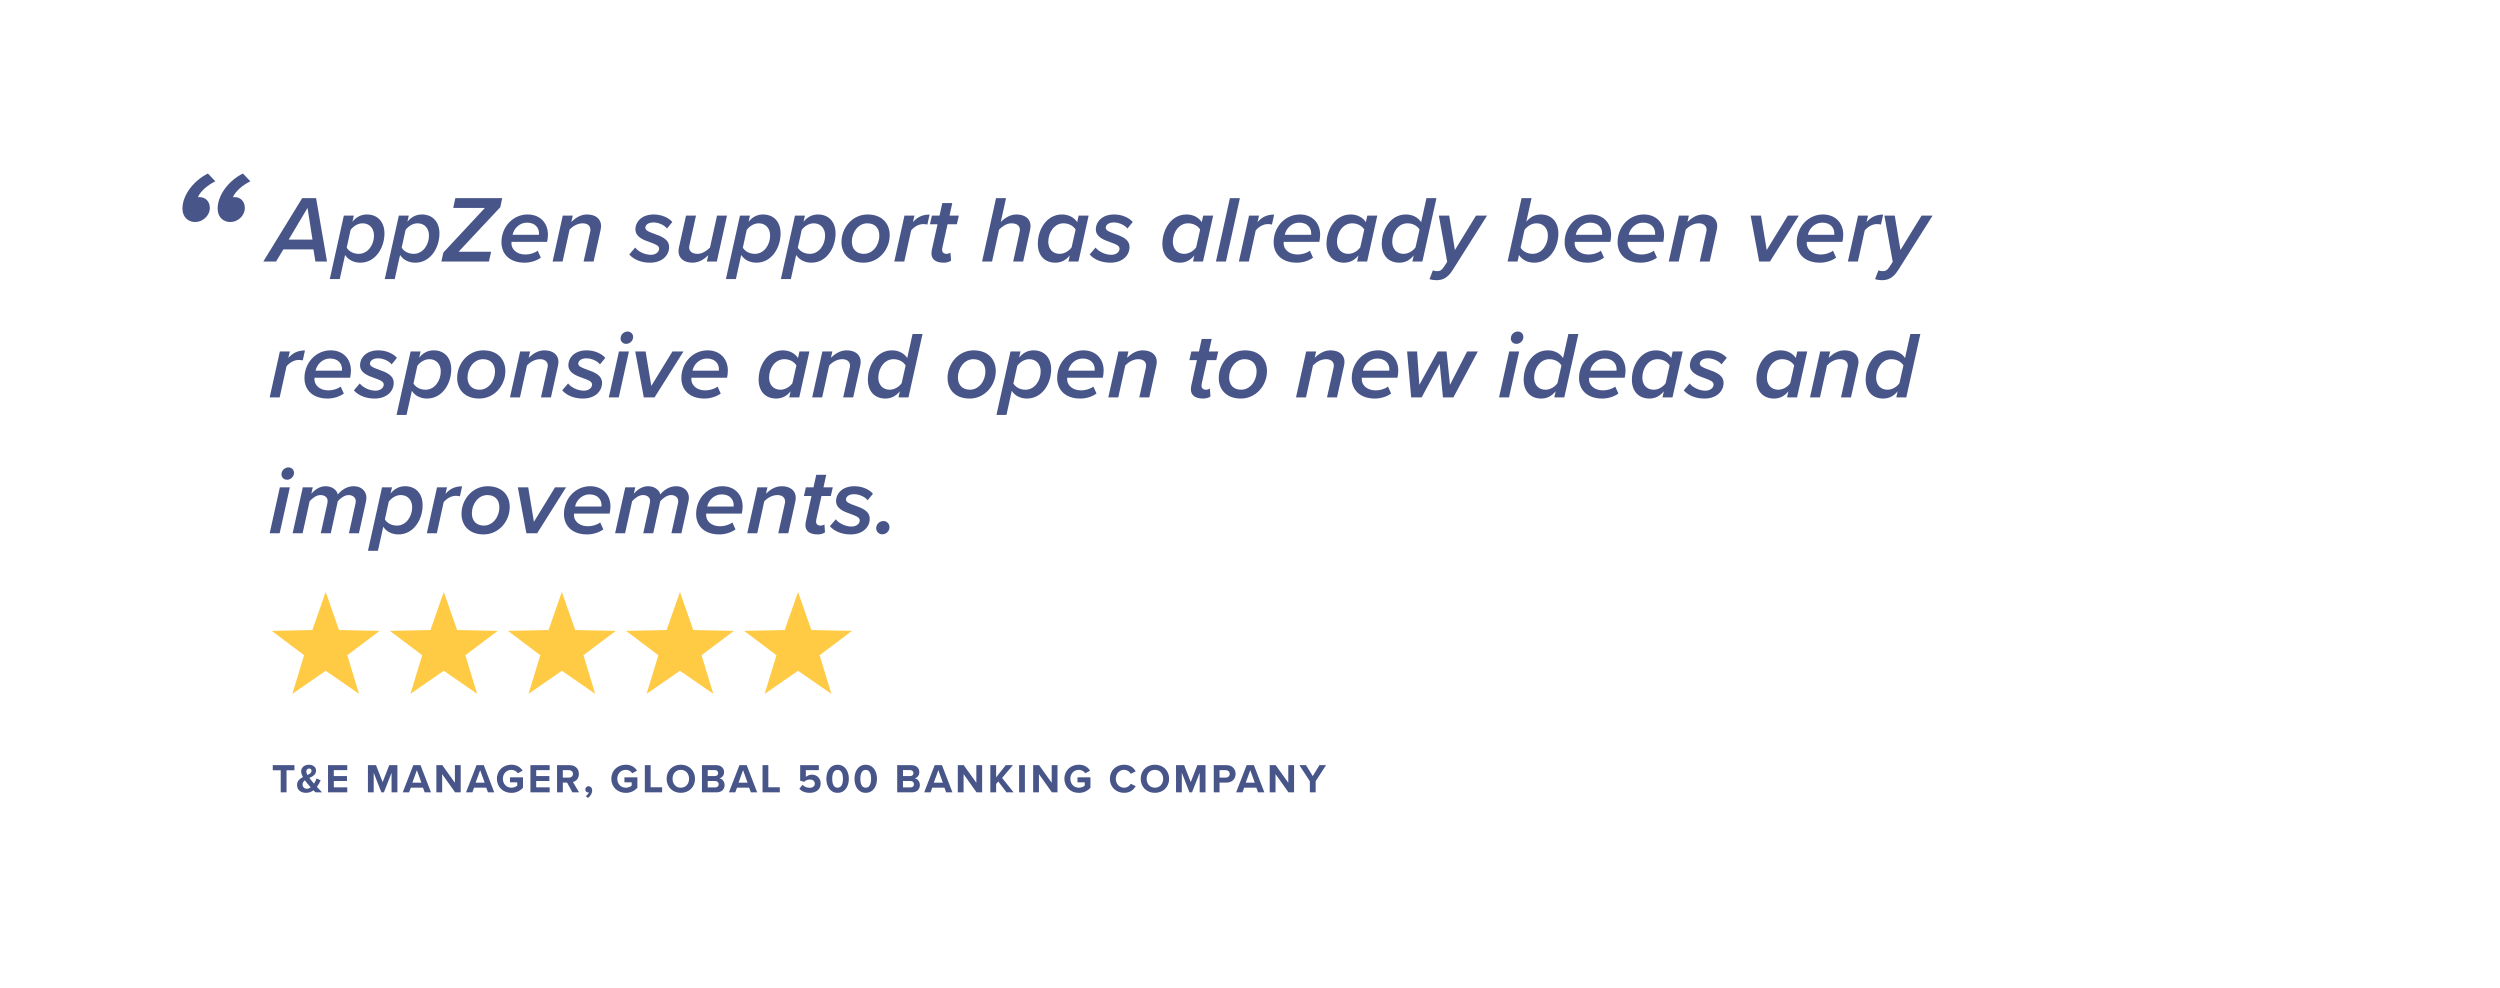 <svg width="736" height="291" viewBox="0 0 736 291" fill="none" xmlns="http://www.w3.org/2000/svg">
<rect width="736" height="291" fill="white"/>
<path d="M61.216 51.088C57.072 53.104 53.712 57.416 53.712 61.392C53.712 64.024 55.504 65.368 57.464 65.368C59.648 65.368 61.776 63.52 61.776 61.224C61.776 59.208 60.376 58.032 58.752 58.032C58.64 58.032 58.36 58.032 58.248 58.088C59.032 56.184 61.384 54.336 63.4 53.384L61.216 51.088ZM71.52 51.088C67.376 53.104 64.072 57.416 64.072 61.392C64.072 64.024 65.808 65.368 67.824 65.368C70.008 65.368 72.08 63.52 72.08 61.224C72.08 59.208 70.68 58.032 69.112 58.032C68.944 58.032 68.664 58.032 68.552 58.088C69.336 56.184 71.688 54.336 73.704 53.384L71.52 51.088Z" fill="#485589"/>
<path d="M92.86 77H96.276L93.056 58.324H88.968L77.516 77H81.268L83.424 73.416H92.272L92.86 77ZM90.536 61.208L91.992 70.532H84.992L90.536 61.208ZM101.592 75.068C102.488 76.468 104.112 77.336 106.072 77.336C110.552 77.336 113.184 72.94 113.184 68.74C113.184 65.184 111.056 63.14 108.004 63.14C106.296 63.14 104.896 63.896 103.748 65.268L104.168 63.476H101.228L97.084 82.152H100.024L101.592 75.068ZM110.104 69.328C110.104 72.128 108.284 74.732 105.624 74.732C103.972 74.732 102.684 73.948 102.068 72.912L103.216 67.676C104.028 66.612 105.316 65.744 106.772 65.744C108.704 65.744 110.104 67.144 110.104 69.328ZM117.779 75.068C118.675 76.468 120.299 77.336 122.259 77.336C126.739 77.336 129.371 72.94 129.371 68.74C129.371 65.184 127.243 63.14 124.191 63.14C122.483 63.14 121.083 63.896 119.935 65.268L120.355 63.476H117.415L113.271 82.152H116.211L117.779 75.068ZM126.291 69.328C126.291 72.128 124.471 74.732 121.811 74.732C120.159 74.732 118.871 73.948 118.255 72.912L119.403 67.676C120.215 66.612 121.503 65.744 122.959 65.744C124.891 65.744 126.291 67.144 126.291 69.328ZM129.935 77H143.935L144.579 74.116H135.003L147.295 60.984L147.855 58.324H134.051L133.435 61.208H142.759L130.523 74.34L129.935 77ZM147.627 71.288C147.627 75.012 150.259 77.336 154.459 77.336C156.167 77.336 157.959 76.776 159.219 75.852L158.295 73.808C157.343 74.536 155.915 74.928 154.683 74.928C151.939 74.928 150.567 73.22 150.567 71.68L150.595 71.204H161.067C161.179 70.784 161.319 69.86 161.319 69.132C161.319 65.492 158.855 63.14 155.355 63.14C150.931 63.14 147.627 66.864 147.627 71.288ZM158.659 69.132H150.903C151.267 67.256 152.975 65.548 155.131 65.548C157.511 65.548 158.687 67.004 158.687 68.74C158.687 68.852 158.687 69.048 158.659 69.132ZM171.809 77H174.749L176.821 67.676C176.877 67.396 176.961 66.808 176.961 66.556C176.961 64.428 175.337 63.14 172.817 63.14C170.857 63.14 169.317 64.26 168.197 65.324L168.617 63.476H165.677L162.681 77H165.621L167.693 67.564C168.589 66.668 169.933 65.744 171.557 65.744C172.733 65.744 173.825 66.304 173.825 67.676C173.825 67.956 173.741 68.264 173.685 68.516L171.809 77ZM185.255 74.928C186.655 76.496 188.895 77.336 191.359 77.336C194.915 77.336 196.987 75.208 196.987 72.716C196.987 70.392 194.579 69.524 192.591 68.824C191.191 68.32 189.987 67.872 189.987 67.088C189.987 66.192 190.855 65.492 192.367 65.492C194.047 65.492 195.727 66.388 196.371 67.284L197.939 65.352C196.819 64.064 194.747 63.14 192.451 63.14C188.979 63.14 187.075 65.24 187.075 67.536C187.075 69.776 189.399 70.616 191.359 71.316C192.787 71.82 194.047 72.268 194.047 73.192C194.047 74.144 193.123 75.012 191.611 75.012C189.623 75.012 187.747 73.892 186.991 72.884L185.255 74.928ZM204.902 63.476H201.962L199.89 72.8C199.834 73.08 199.75 73.668 199.75 73.92C199.75 76.048 201.374 77.336 203.894 77.336C205.854 77.336 207.394 76.216 208.514 75.152L208.094 77H211.034L214.03 63.476H211.09L209.018 72.884C208.122 73.78 206.778 74.732 205.406 74.732C203.978 74.732 202.886 74.172 202.886 72.8C202.886 72.576 202.97 72.184 203.026 71.932L204.902 63.476ZM218.213 75.068C219.109 76.468 220.733 77.336 222.693 77.336C227.173 77.336 229.805 72.94 229.805 68.74C229.805 65.184 227.677 63.14 224.625 63.14C222.917 63.14 221.517 63.896 220.369 65.268L220.789 63.476H217.849L213.705 82.152H216.645L218.213 75.068ZM226.725 69.328C226.725 72.128 224.905 74.732 222.245 74.732C220.593 74.732 219.305 73.948 218.689 72.912L219.837 67.676C220.649 66.612 221.937 65.744 223.393 65.744C225.325 65.744 226.725 67.144 226.725 69.328ZM234.4 75.068C235.296 76.468 236.92 77.336 238.88 77.336C243.36 77.336 245.992 72.94 245.992 68.74C245.992 65.184 243.864 63.14 240.812 63.14C239.104 63.14 237.704 63.896 236.556 65.268L236.976 63.476H234.036L229.892 82.152H232.832L234.4 75.068ZM242.912 69.328C242.912 72.128 241.092 74.732 238.432 74.732C236.78 74.732 235.492 73.948 234.876 72.912L236.024 67.676C236.836 66.612 238.124 65.744 239.58 65.744C241.512 65.744 242.912 67.144 242.912 69.328ZM247.732 71.26C247.732 74.816 250.112 77.336 254.228 77.336C258.708 77.336 261.928 73.472 261.928 69.244C261.928 65.688 259.548 63.14 255.432 63.14C250.952 63.14 247.732 67.032 247.732 71.26ZM258.876 69.356C258.876 72.128 257 74.732 254.312 74.732C252.1 74.732 250.784 73.332 250.784 71.12C250.784 68.376 252.66 65.744 255.348 65.744C257.56 65.744 258.876 67.144 258.876 69.356ZM263.279 77H266.219L268.235 67.844C269.047 66.836 270.419 65.968 271.819 65.968C272.351 65.968 272.827 66.052 273.023 66.108L273.667 63.168C271.455 63.168 270.027 63.98 268.767 65.38L269.215 63.476H266.275L263.279 77ZM274.218 74.592C274.218 76.468 275.646 77.336 277.83 77.336C278.67 77.336 279.482 77.112 279.986 76.72L279.818 74.368C279.594 74.564 279.118 74.732 278.698 74.732C277.802 74.732 277.354 74.284 277.354 73.528C277.354 73.332 277.382 73.136 277.41 72.996L278.95 66.024H281.694L282.282 63.476H279.538L280.35 59.78H277.41L276.598 63.476H274.358L273.77 66.024H276.01L274.302 73.724C274.246 74.032 274.218 74.424 274.218 74.592ZM298.275 77H301.215L303.259 67.676C303.315 67.396 303.399 66.808 303.399 66.556C303.399 64.428 301.775 63.14 299.255 63.14C297.295 63.14 295.755 64.26 294.635 65.324L296.175 58.324H293.235L289.119 77H292.059L294.131 67.592C295.027 66.668 296.371 65.744 297.743 65.744C299.171 65.744 300.263 66.304 300.263 67.676C300.263 67.872 300.179 68.292 300.123 68.516L298.275 77ZM317.129 65.408C316.233 64.008 314.581 63.14 312.649 63.14C308.141 63.14 305.537 67.536 305.537 71.764C305.537 75.32 307.637 77.336 310.717 77.336C312.425 77.336 313.825 76.58 314.945 75.208L314.553 77H317.493L320.489 63.476H317.549L317.129 65.408ZM308.617 71.176C308.617 68.348 310.437 65.744 313.097 65.744C314.749 65.744 316.037 66.556 316.653 67.592L315.477 72.828C314.693 73.892 313.377 74.732 311.949 74.732C309.989 74.732 308.617 73.36 308.617 71.176ZM320.798 74.928C322.198 76.496 324.438 77.336 326.902 77.336C330.458 77.336 332.53 75.208 332.53 72.716C332.53 70.392 330.122 69.524 328.134 68.824C326.734 68.32 325.53 67.872 325.53 67.088C325.53 66.192 326.398 65.492 327.91 65.492C329.59 65.492 331.27 66.388 331.914 67.284L333.482 65.352C332.362 64.064 330.29 63.14 327.994 63.14C324.522 63.14 322.618 65.24 322.618 67.536C322.618 69.776 324.942 70.616 326.902 71.316C328.33 71.82 329.59 72.268 329.59 73.192C329.59 74.144 328.666 75.012 327.154 75.012C325.166 75.012 323.29 73.892 322.534 72.884L320.798 74.928ZM353.797 65.408C352.901 64.008 351.249 63.14 349.317 63.14C344.809 63.14 342.205 67.536 342.205 71.764C342.205 75.32 344.305 77.336 347.385 77.336C349.093 77.336 350.493 76.58 351.613 75.208L351.221 77H354.161L357.157 63.476H354.217L353.797 65.408ZM345.285 71.176C345.285 68.348 347.105 65.744 349.765 65.744C351.417 65.744 352.705 66.556 353.321 67.592L352.145 72.828C351.361 73.892 350.045 74.732 348.617 74.732C346.657 74.732 345.285 73.36 345.285 71.176ZM357.97 77H360.91L365.026 58.324H362.086L357.97 77ZM364.724 77H367.664L369.68 67.844C370.492 66.836 371.864 65.968 373.264 65.968C373.796 65.968 374.272 66.052 374.468 66.108L375.112 63.168C372.9 63.168 371.472 63.98 370.212 65.38L370.66 63.476H367.72L364.724 77ZM374.963 71.288C374.963 75.012 377.595 77.336 381.795 77.336C383.503 77.336 385.295 76.776 386.555 75.852L385.631 73.808C384.679 74.536 383.251 74.928 382.019 74.928C379.275 74.928 377.903 73.22 377.903 71.68L377.931 71.204H388.403C388.515 70.784 388.655 69.86 388.655 69.132C388.655 65.492 386.191 63.14 382.691 63.14C378.267 63.14 374.963 66.864 374.963 71.288ZM385.995 69.132H378.239C378.603 67.256 380.311 65.548 382.467 65.548C384.847 65.548 386.023 67.004 386.023 68.74C386.023 68.852 386.023 69.048 385.995 69.132ZM402.113 65.408C401.217 64.008 399.565 63.14 397.633 63.14C393.125 63.14 390.521 67.536 390.521 71.764C390.521 75.32 392.621 77.336 395.701 77.336C397.409 77.336 398.809 76.58 399.929 75.208L399.537 77H402.477L405.473 63.476H402.533L402.113 65.408ZM393.601 71.176C393.601 68.348 395.421 65.744 398.081 65.744C399.733 65.744 401.021 66.556 401.637 67.592L400.461 72.828C399.677 73.892 398.361 74.732 396.933 74.732C394.973 74.732 393.601 73.36 393.601 71.176ZM418.383 65.408C417.487 64.008 415.835 63.14 413.903 63.14C409.395 63.14 406.791 67.536 406.791 71.764C406.791 75.32 408.891 77.336 411.971 77.336C413.679 77.336 415.079 76.58 416.199 75.208L415.807 77H418.747L422.891 58.324H419.951L418.383 65.408ZM409.871 71.176C409.871 68.348 411.691 65.744 414.351 65.744C416.003 65.744 417.291 66.556 417.907 67.592L416.731 72.828C415.947 73.892 414.631 74.732 413.203 74.732C411.243 74.732 409.871 73.36 409.871 71.176ZM421.828 79.604L420.848 82.18C421.408 82.376 422.192 82.488 422.892 82.488C424.936 82.488 426.336 81.62 427.708 79.436L437.788 63.476H434.54L428.324 73.612L426.644 63.476H423.592L426.056 77.084L424.992 78.708C424.432 79.548 423.9 79.828 423.172 79.828C422.668 79.828 422.136 79.744 421.828 79.604ZM447.19 75.068C448.086 76.468 449.71 77.336 451.669 77.336C456.15 77.336 458.782 72.94 458.782 68.74C458.782 65.184 456.654 63.14 453.602 63.14C451.894 63.14 450.494 63.896 449.346 65.268L450.886 58.324H447.946L443.83 77H446.77L447.19 75.068ZM455.702 69.328C455.702 72.128 453.882 74.732 451.222 74.732C449.57 74.732 448.282 73.948 447.666 72.912L448.814 67.676C449.626 66.612 450.914 65.744 452.37 65.744C454.302 65.744 455.702 67.144 455.702 69.328ZM460.631 71.288C460.631 75.012 463.263 77.336 467.463 77.336C469.171 77.336 470.963 76.776 472.223 75.852L471.299 73.808C470.347 74.536 468.919 74.928 467.687 74.928C464.943 74.928 463.571 73.22 463.571 71.68L463.599 71.204H474.071C474.183 70.784 474.323 69.86 474.323 69.132C474.323 65.492 471.859 63.14 468.359 63.14C463.935 63.14 460.631 66.864 460.631 71.288ZM471.663 69.132H463.907C464.271 67.256 465.979 65.548 468.135 65.548C470.515 65.548 471.691 67.004 471.691 68.74C471.691 68.852 471.691 69.048 471.663 69.132ZM476.217 71.288C476.217 75.012 478.849 77.336 483.049 77.336C484.757 77.336 486.549 76.776 487.809 75.852L486.885 73.808C485.933 74.536 484.505 74.928 483.273 74.928C480.529 74.928 479.157 73.22 479.157 71.68L479.185 71.204H489.657C489.769 70.784 489.909 69.86 489.909 69.132C489.909 65.492 487.445 63.14 483.945 63.14C479.521 63.14 476.217 66.864 476.217 71.288ZM487.249 69.132H479.493C479.857 67.256 481.565 65.548 483.721 65.548C486.101 65.548 487.277 67.004 487.277 68.74C487.277 68.852 487.277 69.048 487.249 69.132ZM500.399 77H503.339L505.411 67.676C505.467 67.396 505.551 66.808 505.551 66.556C505.551 64.428 503.927 63.14 501.407 63.14C499.447 63.14 497.907 64.26 496.787 65.324L497.207 63.476H494.267L491.271 77H494.211L496.283 67.564C497.179 66.668 498.523 65.744 500.147 65.744C501.323 65.744 502.415 66.304 502.415 67.676C502.415 67.956 502.331 68.264 502.275 68.516L500.399 77ZM517.905 77H521.069L529.581 63.476H526.333L520.117 73.612L518.437 63.476H515.385L517.905 77ZM528.963 71.288C528.963 75.012 531.595 77.336 535.795 77.336C537.503 77.336 539.295 76.776 540.555 75.852L539.631 73.808C538.679 74.536 537.251 74.928 536.019 74.928C533.275 74.928 531.903 73.22 531.903 71.68L531.931 71.204H542.403C542.515 70.784 542.655 69.86 542.655 69.132C542.655 65.492 540.191 63.14 536.691 63.14C532.267 63.14 528.963 66.864 528.963 71.288ZM539.995 69.132H532.239C532.603 67.256 534.311 65.548 536.467 65.548C538.847 65.548 540.023 67.004 540.023 68.74C540.023 68.852 540.023 69.048 539.995 69.132ZM544.017 77H546.957L548.973 67.844C549.785 66.836 551.157 65.968 552.557 65.968C553.089 65.968 553.565 66.052 553.761 66.108L554.405 63.168C552.193 63.168 550.765 63.98 549.505 65.38L549.953 63.476H547.013L544.017 77ZM552.996 79.604L552.016 82.18C552.576 82.376 553.36 82.488 554.06 82.488C556.104 82.488 557.504 81.62 558.876 79.436L568.956 63.476H565.708L559.492 73.612L557.812 63.476H554.76L557.224 77.084L556.16 78.708C555.6 79.548 555.068 79.828 554.34 79.828C553.836 79.828 553.304 79.744 552.996 79.604ZM79.392 117H82.332L84.348 107.844C85.16 106.836 86.532 105.968 87.932 105.968C88.464 105.968 88.94 106.052 89.136 106.108L89.78 103.168C87.568 103.168 86.14 103.98 84.88 105.38L85.328 103.476H82.388L79.392 117ZM89.631 111.288C89.631 115.012 92.263 117.336 96.463 117.336C98.171 117.336 99.963 116.776 101.223 115.852L100.299 113.808C99.347 114.536 97.919 114.928 96.687 114.928C93.943 114.928 92.571 113.22 92.571 111.68L92.599 111.204H103.071C103.183 110.784 103.323 109.86 103.323 109.132C103.323 105.492 100.859 103.14 97.359 103.14C92.935 103.14 89.631 106.864 89.631 111.288ZM100.663 109.132H92.907C93.271 107.256 94.979 105.548 97.135 105.548C99.515 105.548 100.691 107.004 100.691 108.74C100.691 108.852 100.691 109.048 100.663 109.132ZM104.181 114.928C105.581 116.496 107.821 117.336 110.285 117.336C113.841 117.336 115.913 115.208 115.913 112.716C115.913 110.392 113.505 109.524 111.517 108.824C110.117 108.32 108.913 107.872 108.913 107.088C108.913 106.192 109.781 105.492 111.293 105.492C112.973 105.492 114.653 106.388 115.297 107.284L116.865 105.352C115.745 104.064 113.673 103.14 111.377 103.14C107.905 103.14 106.001 105.24 106.001 107.536C106.001 109.776 108.325 110.616 110.285 111.316C111.713 111.82 112.973 112.268 112.973 113.192C112.973 114.144 112.049 115.012 110.537 115.012C108.549 115.012 106.673 113.892 105.917 112.884L104.181 114.928ZM121.252 115.068C122.148 116.468 123.772 117.336 125.732 117.336C130.212 117.336 132.844 112.94 132.844 108.74C132.844 105.184 130.716 103.14 127.664 103.14C125.956 103.14 124.556 103.896 123.408 105.268L123.828 103.476H120.888L116.744 122.152H119.684L121.252 115.068ZM129.764 109.328C129.764 112.128 127.944 114.732 125.284 114.732C123.632 114.732 122.344 113.948 121.728 112.912L122.876 107.676C123.688 106.612 124.976 105.744 126.432 105.744C128.364 105.744 129.764 107.144 129.764 109.328ZM134.584 111.26C134.584 114.816 136.964 117.336 141.079 117.336C145.56 117.336 148.78 113.472 148.78 109.244C148.78 105.688 146.4 103.14 142.284 103.14C137.803 103.14 134.584 107.032 134.584 111.26ZM145.728 109.356C145.728 112.128 143.852 114.732 141.164 114.732C138.952 114.732 137.636 113.332 137.636 111.12C137.636 108.376 139.512 105.744 142.2 105.744C144.412 105.744 145.728 107.144 145.728 109.356ZM159.258 117H162.198L164.27 107.676C164.326 107.396 164.41 106.808 164.41 106.556C164.41 104.428 162.786 103.14 160.266 103.14C158.306 103.14 156.766 104.26 155.646 105.324L156.066 103.476H153.126L150.13 117H153.07L155.142 107.564C156.038 106.668 157.382 105.744 159.006 105.744C160.182 105.744 161.274 106.304 161.274 107.676C161.274 107.956 161.19 108.264 161.134 108.516L159.258 117ZM165.513 114.928C166.913 116.496 169.153 117.336 171.617 117.336C175.173 117.336 177.245 115.208 177.245 112.716C177.245 110.392 174.837 109.524 172.849 108.824C171.449 108.32 170.245 107.872 170.245 107.088C170.245 106.192 171.113 105.492 172.625 105.492C174.305 105.492 175.985 106.388 176.629 107.284L178.197 105.352C177.077 104.064 175.005 103.14 172.709 103.14C169.237 103.14 167.333 105.24 167.333 107.536C167.333 109.776 169.657 110.616 171.617 111.316C173.045 111.82 174.305 112.268 174.305 113.192C174.305 114.144 173.381 115.012 171.869 115.012C169.881 115.012 168.005 113.892 167.249 112.884L165.513 114.928ZM182.696 99.668C182.696 100.536 183.396 101.236 184.348 101.236C185.272 101.236 186.392 100.48 186.392 99.164C186.392 98.324 185.692 97.596 184.74 97.596C183.816 97.596 182.696 98.352 182.696 99.668ZM179.224 117H182.164L185.16 103.476H182.22L179.224 117ZM189.534 117H192.698L201.21 103.476H197.962L191.746 113.612L190.066 103.476H187.014L189.534 117ZM200.592 111.288C200.592 115.012 203.224 117.336 207.424 117.336C209.132 117.336 210.924 116.776 212.184 115.852L211.26 113.808C210.308 114.536 208.88 114.928 207.648 114.928C204.904 114.928 203.532 113.22 203.532 111.68L203.56 111.204H214.032C214.144 110.784 214.284 109.86 214.284 109.132C214.284 105.492 211.82 103.14 208.32 103.14C203.896 103.14 200.592 106.864 200.592 111.288ZM211.624 109.132H203.868C204.232 107.256 205.94 105.548 208.096 105.548C210.476 105.548 211.652 107.004 211.652 108.74C211.652 108.852 211.652 109.048 211.624 109.132ZM234.933 105.408C234.037 104.008 232.385 103.14 230.453 103.14C225.945 103.14 223.341 107.536 223.341 111.764C223.341 115.32 225.441 117.336 228.521 117.336C230.229 117.336 231.629 116.58 232.749 115.208L232.357 117H235.297L238.293 103.476H235.353L234.933 105.408ZM226.421 111.176C226.421 108.348 228.241 105.744 230.901 105.744C232.553 105.744 233.841 106.556 234.457 107.592L233.281 112.828C232.497 113.892 231.181 114.732 229.753 114.732C227.793 114.732 226.421 113.36 226.421 111.176ZM248.235 117H251.175L253.247 107.676C253.303 107.396 253.387 106.808 253.387 106.556C253.387 104.428 251.763 103.14 249.243 103.14C247.283 103.14 245.743 104.26 244.623 105.324L245.043 103.476H242.103L239.107 117H242.047L244.119 107.564C245.015 106.668 246.359 105.744 247.983 105.744C249.159 105.744 250.251 106.304 250.251 107.676C250.251 107.956 250.167 108.264 250.111 108.516L248.235 117ZM267.09 105.408C266.194 104.008 264.542 103.14 262.61 103.14C258.102 103.14 255.498 107.536 255.498 111.764C255.498 115.32 257.598 117.336 260.678 117.336C262.386 117.336 263.786 116.58 264.906 115.208L264.514 117H267.454L271.598 98.324H268.658L267.09 105.408ZM258.578 111.176C258.578 108.348 260.398 105.744 263.058 105.744C264.71 105.744 265.998 106.556 266.614 107.592L265.438 112.828C264.654 113.892 263.338 114.732 261.91 114.732C259.95 114.732 258.578 113.36 258.578 111.176ZM278.959 111.26C278.959 114.816 281.339 117.336 285.454 117.336C289.935 117.336 293.155 113.472 293.155 109.244C293.155 105.688 290.775 103.14 286.659 103.14C282.178 103.14 278.959 107.032 278.959 111.26ZM290.103 109.356C290.103 112.128 288.227 114.732 285.539 114.732C283.327 114.732 282.011 113.332 282.011 111.12C282.011 108.376 283.887 105.744 286.575 105.744C288.787 105.744 290.103 107.144 290.103 109.356ZM297.865 115.068C298.761 116.468 300.385 117.336 302.345 117.336C306.825 117.336 309.457 112.94 309.457 108.74C309.457 105.184 307.329 103.14 304.277 103.14C302.569 103.14 301.169 103.896 300.021 105.268L300.441 103.476H297.501L293.357 122.152H296.297L297.865 115.068ZM306.377 109.328C306.377 112.128 304.557 114.732 301.897 114.732C300.245 114.732 298.957 113.948 298.341 112.912L299.489 107.676C300.301 106.612 301.589 105.744 303.045 105.744C304.977 105.744 306.377 107.144 306.377 109.328ZM311.225 111.288C311.225 115.012 313.857 117.336 318.057 117.336C319.765 117.336 321.557 116.776 322.817 115.852L321.893 113.808C320.941 114.536 319.513 114.928 318.281 114.928C315.537 114.928 314.165 113.22 314.165 111.68L314.193 111.204H324.665C324.777 110.784 324.917 109.86 324.917 109.132C324.917 105.492 322.453 103.14 318.953 103.14C314.529 103.14 311.225 106.864 311.225 111.288ZM322.257 109.132H314.501C314.865 107.256 316.573 105.548 318.729 105.548C321.109 105.548 322.285 107.004 322.285 108.74C322.285 108.852 322.285 109.048 322.257 109.132ZM335.407 117H338.347L340.419 107.676C340.475 107.396 340.559 106.808 340.559 106.556C340.559 104.428 338.935 103.14 336.415 103.14C334.455 103.14 332.915 104.26 331.795 105.324L332.215 103.476H329.275L326.279 117H329.219L331.291 107.564C332.187 106.668 333.531 105.744 335.155 105.744C336.331 105.744 337.423 106.304 337.423 107.676C337.423 107.956 337.339 108.264 337.283 108.516L335.407 117ZM350.589 114.592C350.589 116.468 352.017 117.336 354.201 117.336C355.041 117.336 355.853 117.112 356.357 116.72L356.189 114.368C355.965 114.564 355.489 114.732 355.069 114.732C354.173 114.732 353.725 114.284 353.725 113.528C353.725 113.332 353.753 113.136 353.781 112.996L355.321 106.024H358.065L358.653 103.476H355.909L356.721 99.78H353.781L352.969 103.476H350.729L350.141 106.024H352.381L350.673 113.724C350.617 114.032 350.589 114.424 350.589 114.592ZM358.802 111.26C358.802 114.816 361.182 117.336 365.298 117.336C369.778 117.336 372.998 113.472 372.998 109.244C372.998 105.688 370.618 103.14 366.502 103.14C362.022 103.14 358.802 107.032 358.802 111.26ZM369.946 109.356C369.946 112.128 368.07 114.732 365.382 114.732C363.17 114.732 361.854 113.332 361.854 111.12C361.854 108.376 363.73 105.744 366.418 105.744C368.63 105.744 369.946 107.144 369.946 109.356ZM390.668 117H393.608L395.68 107.676C395.736 107.396 395.82 106.808 395.82 106.556C395.82 104.428 394.196 103.14 391.676 103.14C389.716 103.14 388.176 104.26 387.056 105.324L387.476 103.476H384.536L381.54 117H384.48L386.552 107.564C387.448 106.668 388.792 105.744 390.416 105.744C391.592 105.744 392.684 106.304 392.684 107.676C392.684 107.956 392.6 108.264 392.544 108.516L390.668 117ZM397.959 111.288C397.959 115.012 400.591 117.336 404.791 117.336C406.499 117.336 408.291 116.776 409.551 115.852L408.627 113.808C407.675 114.536 406.247 114.928 405.015 114.928C402.271 114.928 400.899 113.22 400.899 111.68L400.927 111.204H411.399C411.511 110.784 411.651 109.86 411.651 109.132C411.651 105.492 409.187 103.14 405.687 103.14C401.263 103.14 397.959 106.864 397.959 111.288ZM408.991 109.132H401.235C401.599 107.256 403.307 105.548 405.463 105.548C407.843 105.548 409.019 107.004 409.019 108.74C409.019 108.852 409.019 109.048 408.991 109.132ZM424.801 117H427.881L435.077 103.476H431.913L426.873 113.304L425.865 103.476H423.261L417.857 113.304L417.185 103.476H414.245L415.449 117H418.529L423.849 107.088L424.801 117ZM444.786 99.668C444.786 100.536 445.486 101.236 446.438 101.236C447.362 101.236 448.482 100.48 448.482 99.164C448.482 98.324 447.782 97.596 446.83 97.596C445.906 97.596 444.786 98.352 444.786 99.668ZM441.314 117H444.254L447.25 103.476H444.31L441.314 117ZM460.164 105.408C459.268 104.008 457.616 103.14 455.684 103.14C451.176 103.14 448.572 107.536 448.572 111.764C448.572 115.32 450.672 117.336 453.752 117.336C455.46 117.336 456.86 116.58 457.98 115.208L457.588 117H460.528L464.672 98.324H461.732L460.164 105.408ZM451.652 111.176C451.652 108.348 453.472 105.744 456.132 105.744C457.784 105.744 459.072 106.556 459.688 107.592L458.512 112.828C457.728 113.892 456.412 114.732 454.984 114.732C453.024 114.732 451.652 113.36 451.652 111.176ZM464.869 111.288C464.869 115.012 467.501 117.336 471.701 117.336C473.409 117.336 475.201 116.776 476.461 115.852L475.537 113.808C474.585 114.536 473.157 114.928 471.925 114.928C469.181 114.928 467.809 113.22 467.809 111.68L467.837 111.204H478.309C478.421 110.784 478.561 109.86 478.561 109.132C478.561 105.492 476.097 103.14 472.597 103.14C468.173 103.14 464.869 106.864 464.869 111.288ZM475.901 109.132H468.145C468.509 107.256 470.217 105.548 472.373 105.548C474.753 105.548 475.929 107.004 475.929 108.74C475.929 108.852 475.929 109.048 475.901 109.132ZM492.019 105.408C491.123 104.008 489.471 103.14 487.539 103.14C483.031 103.14 480.427 107.536 480.427 111.764C480.427 115.32 482.527 117.336 485.607 117.336C487.315 117.336 488.715 116.58 489.835 115.208L489.443 117H492.383L495.379 103.476H492.439L492.019 105.408ZM483.507 111.176C483.507 108.348 485.327 105.744 487.987 105.744C489.639 105.744 490.927 106.556 491.543 107.592L490.367 112.828C489.583 113.892 488.267 114.732 486.839 114.732C484.879 114.732 483.507 113.36 483.507 111.176ZM495.689 114.928C497.089 116.496 499.329 117.336 501.793 117.336C505.349 117.336 507.421 115.208 507.421 112.716C507.421 110.392 505.013 109.524 503.025 108.824C501.625 108.32 500.421 107.872 500.421 107.088C500.421 106.192 501.289 105.492 502.801 105.492C504.481 105.492 506.161 106.388 506.805 107.284L508.373 105.352C507.253 104.064 505.181 103.14 502.885 103.14C499.413 103.14 497.509 105.24 497.509 107.536C497.509 109.776 499.833 110.616 501.793 111.316C503.221 111.82 504.481 112.268 504.481 113.192C504.481 114.144 503.557 115.012 502.045 115.012C500.057 115.012 498.181 113.892 497.425 112.884L495.689 114.928ZM528.687 105.408C527.791 104.008 526.139 103.14 524.207 103.14C519.699 103.14 517.095 107.536 517.095 111.764C517.095 115.32 519.195 117.336 522.275 117.336C523.983 117.336 525.383 116.58 526.503 115.208L526.111 117H529.051L532.047 103.476H529.107L528.687 105.408ZM520.175 111.176C520.175 108.348 521.995 105.744 524.655 105.744C526.307 105.744 527.595 106.556 528.211 107.592L527.035 112.828C526.251 113.892 524.935 114.732 523.507 114.732C521.547 114.732 520.175 113.36 520.175 111.176ZM541.989 117H544.929L547.001 107.676C547.057 107.396 547.141 106.808 547.141 106.556C547.141 104.428 545.517 103.14 542.997 103.14C541.037 103.14 539.497 104.26 538.377 105.324L538.797 103.476H535.857L532.861 117H535.801L537.873 107.564C538.769 106.668 540.113 105.744 541.737 105.744C542.913 105.744 544.005 106.304 544.005 107.676C544.005 107.956 543.921 108.264 543.865 108.516L541.989 117ZM560.843 105.408C559.947 104.008 558.295 103.14 556.363 103.14C551.855 103.14 549.251 107.536 549.251 111.764C549.251 115.32 551.351 117.336 554.431 117.336C556.139 117.336 557.539 116.58 558.659 115.208L558.267 117H561.207L565.351 98.324H562.411L560.843 105.408ZM552.331 111.176C552.331 108.348 554.151 105.744 556.811 105.744C558.463 105.744 559.751 106.556 560.367 107.592L559.191 112.828C558.407 113.892 557.091 114.732 555.663 114.732C553.703 114.732 552.331 113.36 552.331 111.176ZM82.864 139.668C82.864 140.536 83.564 141.236 84.516 141.236C85.44 141.236 86.56 140.48 86.56 139.164C86.56 138.324 85.86 137.596 84.908 137.596C83.984 137.596 82.864 138.352 82.864 139.668ZM79.392 157H82.332L85.328 143.476H82.388L79.392 157ZM102.722 157H105.662L107.734 147.676C107.79 147.396 107.874 146.892 107.874 146.556C107.874 144.344 106.11 143.14 104.15 143.14C102.106 143.14 100.482 144.288 99.418 145.604V145.52C99.418 144.96 98.382 143.14 95.834 143.14C93.874 143.14 92.418 144.484 91.662 145.324L92.082 143.476H89.142L86.146 157H89.086L91.158 147.564C91.97 146.668 93.146 145.744 94.322 145.744C95.694 145.744 96.422 146.5 96.45 147.396C96.45 147.844 96.394 148.068 96.338 148.376L94.434 157H97.374L99.446 147.564C100.258 146.64 101.462 145.744 102.638 145.744C103.758 145.744 104.738 146.416 104.738 147.536C104.738 147.9 104.654 148.236 104.626 148.376L102.722 157ZM112.83 155.068C113.726 156.468 115.35 157.336 117.31 157.336C121.79 157.336 124.422 152.94 124.422 148.74C124.422 145.184 122.294 143.14 119.242 143.14C117.534 143.14 116.134 143.896 114.986 145.268L115.406 143.476H112.466L108.322 162.152H111.262L112.83 155.068ZM121.342 149.328C121.342 152.128 119.522 154.732 116.862 154.732C115.21 154.732 113.922 153.948 113.306 152.912L114.454 147.676C115.266 146.612 116.554 145.744 118.01 145.744C119.942 145.744 121.342 147.144 121.342 149.328ZM125.658 157H128.598L130.614 147.844C131.426 146.836 132.798 145.968 134.198 145.968C134.73 145.968 135.206 146.052 135.402 146.108L136.046 143.168C133.834 143.168 132.406 143.98 131.146 145.38L131.594 143.476H128.654L125.658 157ZM135.869 151.26C135.869 154.816 138.249 157.336 142.365 157.336C146.845 157.336 150.065 153.472 150.065 149.244C150.065 145.688 147.685 143.14 143.569 143.14C139.089 143.14 135.869 147.032 135.869 151.26ZM147.013 149.356C147.013 152.128 145.137 154.732 142.449 154.732C140.237 154.732 138.921 153.332 138.921 151.12C138.921 148.376 140.797 145.744 143.485 145.744C145.697 145.744 147.013 147.144 147.013 149.356ZM154.971 157H158.135L166.647 143.476H163.399L157.183 153.612L155.503 143.476H152.451L154.971 157ZM166.029 151.288C166.029 155.012 168.661 157.336 172.861 157.336C174.569 157.336 176.361 156.776 177.621 155.852L176.697 153.808C175.745 154.536 174.317 154.928 173.085 154.928C170.341 154.928 168.969 153.22 168.969 151.68L168.997 151.204H179.469C179.581 150.784 179.721 149.86 179.721 149.132C179.721 145.492 177.257 143.14 173.757 143.14C169.333 143.14 166.029 146.864 166.029 151.288ZM177.061 149.132H169.305C169.669 147.256 171.377 145.548 173.533 145.548C175.913 145.548 177.089 147.004 177.089 148.74C177.089 148.852 177.089 149.048 177.061 149.132ZM197.659 157H200.599L202.671 147.676C202.727 147.396 202.811 146.892 202.811 146.556C202.811 144.344 201.047 143.14 199.087 143.14C197.043 143.14 195.419 144.288 194.355 145.604V145.52C194.355 144.96 193.319 143.14 190.771 143.14C188.811 143.14 187.355 144.484 186.599 145.324L187.019 143.476H184.079L181.083 157H184.023L186.095 147.564C186.907 146.668 188.083 145.744 189.259 145.744C190.631 145.744 191.359 146.5 191.387 147.396C191.387 147.844 191.331 148.068 191.275 148.376L189.371 157H192.311L194.383 147.564C195.195 146.64 196.399 145.744 197.575 145.744C198.695 145.744 199.675 146.416 199.675 147.536C199.675 147.9 199.591 148.236 199.563 148.376L197.659 157ZM204.94 151.288C204.94 155.012 207.572 157.336 211.772 157.336C213.48 157.336 215.272 156.776 216.532 155.852L215.608 153.808C214.656 154.536 213.228 154.928 211.996 154.928C209.252 154.928 207.88 153.22 207.88 151.68L207.908 151.204H218.38C218.492 150.784 218.632 149.86 218.632 149.132C218.632 145.492 216.168 143.14 212.668 143.14C208.244 143.14 204.94 146.864 204.94 151.288ZM215.972 149.132H208.216C208.58 147.256 210.288 145.548 212.444 145.548C214.824 145.548 216 147.004 216 148.74C216 148.852 216 149.048 215.972 149.132ZM229.122 157H232.062L234.134 147.676C234.19 147.396 234.274 146.808 234.274 146.556C234.274 144.428 232.65 143.14 230.13 143.14C228.17 143.14 226.63 144.26 225.51 145.324L225.93 143.476H222.99L219.994 157H222.934L225.006 147.564C225.902 146.668 227.246 145.744 228.87 145.744C230.046 145.744 231.138 146.304 231.138 147.676C231.138 147.956 231.054 148.264 230.998 148.516L229.122 157ZM237.112 154.592C237.112 156.468 238.54 157.336 240.724 157.336C241.564 157.336 242.376 157.112 242.88 156.72L242.712 154.368C242.488 154.564 242.012 154.732 241.592 154.732C240.696 154.732 240.248 154.284 240.248 153.528C240.248 153.332 240.276 153.136 240.304 152.996L241.844 146.024H244.588L245.176 143.476H242.432L243.244 139.78H240.304L239.492 143.476H237.252L236.664 146.024H238.904L237.196 153.724C237.14 154.032 237.112 154.424 237.112 154.592ZM244.318 154.928C245.718 156.496 247.958 157.336 250.422 157.336C253.978 157.336 256.05 155.208 256.05 152.716C256.05 150.392 253.642 149.524 251.654 148.824C250.254 148.32 249.05 147.872 249.05 147.088C249.05 146.192 249.918 145.492 251.43 145.492C253.11 145.492 254.79 146.388 255.434 147.284L257.002 145.352C255.882 144.064 253.81 143.14 251.514 143.14C248.042 143.14 246.138 145.24 246.138 147.536C246.138 149.776 248.462 150.616 250.422 151.316C251.85 151.82 253.11 152.268 253.11 153.192C253.11 154.144 252.186 155.012 250.674 155.012C248.686 155.012 246.81 153.892 246.054 152.884L244.318 154.928ZM257.945 155.516C257.945 156.496 258.729 157.308 259.737 157.308C260.885 157.308 261.865 156.356 261.865 155.208C261.865 154.2 261.081 153.388 260.101 153.388C258.925 153.388 257.945 154.34 257.945 155.516Z" fill="#485589"/>
<path d="M95.883 174.267L99.809 185.484L111.765 185.726L102.236 192.9L105.699 204.267L95.883 197.484L86.067 204.267L89.53 192.9L80.001 185.726L91.957 185.484L95.883 174.267Z" fill="#FFCB45"/>
<path d="M130.647 174.267L134.574 185.484L146.53 185.726L137 192.9L140.463 204.267L130.647 197.484L120.832 204.267L124.295 192.9L114.765 185.726L126.721 185.484L130.647 174.267Z" fill="#FFCB45"/>
<path d="M165.412 174.267L169.338 185.484L181.294 185.726L171.765 192.9L175.228 204.267L165.412 197.484L155.596 204.267L159.059 192.9L149.53 185.726L161.486 185.484L165.412 174.267Z" fill="#FFCB45"/>
<path d="M200.177 174.267L204.103 185.484L216.059 185.726L206.53 192.9L209.993 204.267L200.177 197.484L190.361 204.267L193.824 192.9L184.294 185.726L196.25 185.484L200.177 174.267Z" fill="#FFCB45"/>
<path d="M234.941 174.267L238.868 185.484L250.824 185.726L241.294 192.9L244.757 204.267L234.941 197.484L225.126 204.267L228.588 192.9L219.059 185.726L231.015 185.484L234.941 174.267Z" fill="#FFCB45"/>
<path d="M82.64 233.267H84.356V226.763H86.684V225.263H80.3V226.763H82.64V233.267ZM93.288 231.659C93.744 231.047 94.116 230.363 94.404 229.727L93.18 229.163C93.036 229.631 92.784 230.195 92.448 230.711C92.22 230.447 91.992 230.183 91.764 229.895C91.56 229.655 91.32 229.355 91.08 229.031C92.064 228.575 93.048 228.059 93.048 226.835C93.048 225.767 92.076 225.143 90.936 225.143C89.604 225.143 88.656 225.983 88.656 227.063C88.656 227.603 88.872 228.191 89.184 228.779C88.272 229.247 87.456 229.871 87.456 231.095C87.456 232.643 88.632 233.411 90.108 233.411C90.972 233.411 91.68 233.123 92.28 232.667C92.508 232.895 92.712 233.111 92.88 233.267H94.824C94.272 232.703 93.768 232.175 93.288 231.659ZM90.18 227.099C90.18 226.607 90.54 226.247 91.02 226.247C91.416 226.247 91.716 226.499 91.716 226.919C91.716 227.507 91.2 227.855 90.528 228.167C90.324 227.795 90.18 227.423 90.18 227.099ZM90.312 232.211C89.652 232.211 89.076 231.731 89.076 230.951C89.076 230.399 89.364 230.027 89.772 229.727C90.036 230.099 90.312 230.459 90.576 230.783C90.768 231.023 91.104 231.395 91.464 231.791C91.116 232.055 90.732 232.211 90.312 232.211ZM96.57 233.267H102.234V231.791H98.274V229.931H102.15V228.467H98.274V226.727H102.234V225.263H96.57V233.267ZM115.276 233.267H116.992V225.263H114.592L112.648 230.255L110.704 225.263H108.316V233.267H110.02V227.507L112.276 233.267H113.02L115.276 227.507V233.267ZM125.026 233.267H126.886L123.802 225.263H121.666L118.57 233.267H120.442L120.946 231.887H124.522L125.026 233.267ZM122.734 226.739L124.054 230.411H121.402L122.734 226.739ZM133.985 233.267H135.629V225.263H133.925V230.447L130.217 225.263H128.465V233.267H130.169V227.891L133.985 233.267ZM143.651 233.267H145.511L142.427 225.263H140.291L137.195 233.267H139.067L139.571 231.887H143.147L143.651 233.267ZM141.359 226.739L142.679 230.411H140.027L141.359 226.739ZM146.296 229.271C146.296 231.791 148.216 233.423 150.556 233.423C152.008 233.423 153.148 232.823 153.964 231.911V228.851H150.148V230.315H152.284V231.287C151.936 231.599 151.288 231.899 150.556 231.899C149.104 231.899 148.048 230.783 148.048 229.271C148.048 227.759 149.104 226.643 150.556 226.643C151.396 226.643 152.08 227.087 152.452 227.651L153.868 226.883C153.256 225.935 152.212 225.131 150.556 225.131C148.216 225.131 146.296 226.739 146.296 229.271ZM156.157 233.267H161.821V231.791H157.861V229.931H161.737V228.467H157.861V226.727H161.821V225.263H156.157V233.267ZM168.517 233.267H170.473L168.673 230.219C169.537 230.015 170.425 229.259 170.425 227.843C170.425 226.355 169.405 225.263 167.737 225.263H163.993V233.267H165.697V230.399H166.945L168.517 233.267ZM168.685 227.831C168.685 228.503 168.169 228.935 167.485 228.935H165.697V226.727H167.485C168.169 226.727 168.685 227.159 168.685 227.831ZM173.096 234.911C173.828 234.383 174.332 233.579 174.332 232.679C174.332 231.899 173.816 231.455 173.252 231.455C172.748 231.455 172.316 231.887 172.316 232.415C172.316 232.931 172.676 233.291 173.132 233.291C173.216 233.291 173.324 233.267 173.36 233.255C173.264 233.675 172.82 234.167 172.436 234.371L173.096 234.911ZM179.98 229.271C179.98 231.791 181.9 233.423 184.24 233.423C185.692 233.423 186.832 232.823 187.648 231.911V228.851H183.832V230.315H185.968V231.287C185.62 231.599 184.972 231.899 184.24 231.899C182.788 231.899 181.732 230.783 181.732 229.271C181.732 227.759 182.788 226.643 184.24 226.643C185.08 226.643 185.764 227.087 186.136 227.651L187.552 226.883C186.94 225.935 185.896 225.131 184.24 225.131C181.9 225.131 179.98 226.739 179.98 229.271ZM189.841 233.267H194.929V231.767H191.545V225.263H189.841V233.267ZM196.25 229.271C196.25 231.683 198.014 233.411 200.426 233.411C202.85 233.411 204.614 231.683 204.614 229.271C204.614 226.859 202.85 225.131 200.426 225.131C198.014 225.131 196.25 226.859 196.25 229.271ZM202.862 229.271C202.862 230.759 201.902 231.899 200.426 231.899C198.95 231.899 198.002 230.759 198.002 229.271C198.002 227.771 198.95 226.643 200.426 226.643C201.902 226.643 202.862 227.771 202.862 229.271ZM206.65 233.267H210.994C212.518 233.267 213.322 232.307 213.322 231.107C213.322 230.099 212.638 229.271 211.786 229.139C212.542 228.983 213.166 228.311 213.166 227.303C213.166 226.235 212.386 225.263 210.862 225.263H206.65V233.267ZM208.354 228.479V226.715H210.49C211.066 226.715 211.426 227.099 211.426 227.591C211.426 228.107 211.066 228.479 210.49 228.479H208.354ZM208.354 231.815V229.931H210.55C211.222 229.931 211.582 230.363 211.582 230.867C211.582 231.443 211.198 231.815 210.55 231.815H208.354ZM221.051 233.267H222.911L219.827 225.263H217.691L214.595 233.267H216.467L216.971 231.887H220.547L221.051 233.267ZM218.759 226.739L220.079 230.411H217.427L218.759 226.739ZM224.49 233.267H229.578V231.767H226.194V225.263H224.49V233.267ZM235.318 232.211C236.002 232.955 237.01 233.411 238.402 233.411C240.334 233.411 241.606 232.343 241.606 230.651C241.606 229.031 240.394 228.059 239.038 228.059C238.306 228.059 237.658 228.359 237.238 228.731V226.727H241.066V225.263H235.57V229.835L236.758 230.159C237.238 229.703 237.778 229.499 238.438 229.499C239.35 229.499 239.878 229.991 239.878 230.723C239.878 231.383 239.338 231.923 238.39 231.923C237.55 231.923 236.806 231.623 236.254 231.059L235.318 232.211ZM243.278 229.271C243.278 231.335 244.298 233.411 246.59 233.411C248.87 233.411 249.902 231.335 249.902 229.271C249.902 227.207 248.87 225.143 246.59 225.143C244.298 225.143 243.278 227.207 243.278 229.271ZM248.162 229.271C248.162 230.747 247.73 231.899 246.59 231.899C245.438 231.899 245.006 230.747 245.006 229.271C245.006 227.795 245.438 226.655 246.59 226.655C247.73 226.655 248.162 227.795 248.162 229.271ZM251.56 229.271C251.56 231.335 252.58 233.411 254.872 233.411C257.152 233.411 258.184 231.335 258.184 229.271C258.184 227.207 257.152 225.143 254.872 225.143C252.58 225.143 251.56 227.207 251.56 229.271ZM256.444 229.271C256.444 230.747 256.012 231.899 254.872 231.899C253.72 231.899 253.288 230.747 253.288 229.271C253.288 227.795 253.72 226.655 254.872 226.655C256.012 226.655 256.444 227.795 256.444 229.271ZM264.136 233.267H268.48C270.004 233.267 270.808 232.307 270.808 231.107C270.808 230.099 270.124 229.271 269.272 229.139C270.028 228.983 270.652 228.311 270.652 227.303C270.652 226.235 269.872 225.263 268.348 225.263H264.136V233.267ZM265.84 228.479V226.715H267.976C268.552 226.715 268.912 227.099 268.912 227.591C268.912 228.107 268.552 228.479 267.976 228.479H265.84ZM265.84 231.815V229.931H268.036C268.708 229.931 269.068 230.363 269.068 230.867C269.068 231.443 268.684 231.815 268.036 231.815H265.84ZM278.537 233.267H280.397L277.313 225.263H275.177L272.081 233.267H273.953L274.457 231.887H278.033L278.537 233.267ZM276.245 226.739L277.565 230.411H274.913L276.245 226.739ZM287.496 233.267H289.14V225.263H287.436V230.447L283.728 225.263H281.976V233.267H283.68V227.891L287.496 233.267ZM296.31 233.267H298.41L295.014 229.019L298.194 225.263H296.094L293.262 228.839V225.263H291.558V233.267H293.262V230.807L293.886 230.063L296.31 233.267ZM300.027 233.267H301.731V225.263H300.027V233.267ZM309.68 233.267H311.324V225.263H309.62V230.447L305.912 225.263H304.16V233.267H305.864V227.891L309.68 233.267ZM313.358 229.271C313.358 231.791 315.278 233.423 317.618 233.423C319.07 233.423 320.21 232.823 321.026 231.911V228.851H317.21V230.315H319.346V231.287C318.998 231.599 318.35 231.899 317.618 231.899C316.166 231.899 315.11 230.783 315.11 229.271C315.11 227.759 316.166 226.643 317.618 226.643C318.458 226.643 319.142 227.087 319.514 227.651L320.93 226.883C320.318 225.935 319.274 225.131 317.618 225.131C315.278 225.131 313.358 226.739 313.358 229.271ZM330.945 233.411C332.769 233.411 333.777 232.439 334.353 231.443L332.889 230.735C332.553 231.395 331.833 231.899 330.945 231.899C329.553 231.899 328.497 230.783 328.497 229.271C328.497 227.759 329.553 226.643 330.945 226.643C331.833 226.643 332.553 227.159 332.889 227.807L334.353 227.087C333.789 226.091 332.769 225.131 330.945 225.131C328.605 225.131 326.745 226.811 326.745 229.271C326.745 231.731 328.605 233.411 330.945 233.411ZM335.823 229.271C335.823 231.683 337.587 233.411 339.999 233.411C342.423 233.411 344.187 231.683 344.187 229.271C344.187 226.859 342.423 225.131 339.999 225.131C337.587 225.131 335.823 226.859 335.823 229.271ZM342.435 229.271C342.435 230.759 341.475 231.899 339.999 231.899C338.523 231.899 337.575 230.759 337.575 229.271C337.575 227.771 338.523 226.643 339.999 226.643C341.475 226.643 342.435 227.771 342.435 229.271ZM353.183 233.267H354.899V225.263H352.499L350.555 230.255L348.611 225.263H346.223V233.267H347.927V227.507L350.183 233.267H350.927L353.183 227.507V233.267ZM357.329 233.267H359.033V230.399H361.073C362.801 230.399 363.761 229.235 363.761 227.843C363.761 226.439 362.813 225.263 361.073 225.263H357.329V233.267ZM362.021 227.831C362.021 228.503 361.517 228.935 360.845 228.935H359.033V226.727H360.845C361.517 226.727 362.021 227.171 362.021 227.831ZM370.37 233.267H372.23L369.146 225.263H367.01L363.914 233.267H365.786L366.29 231.887H369.866L370.37 233.267ZM368.078 226.739L369.398 230.411H366.746L368.078 226.739ZM379.329 233.267H380.973V225.263H379.269V230.447L375.561 225.263H373.809V233.267H375.513V227.891L379.329 233.267ZM385.624 233.267H387.328V229.991L390.388 225.263H388.444L386.476 228.479L384.484 225.263H382.54L385.624 229.991V233.267Z" fill="#485589"/>
</svg>
